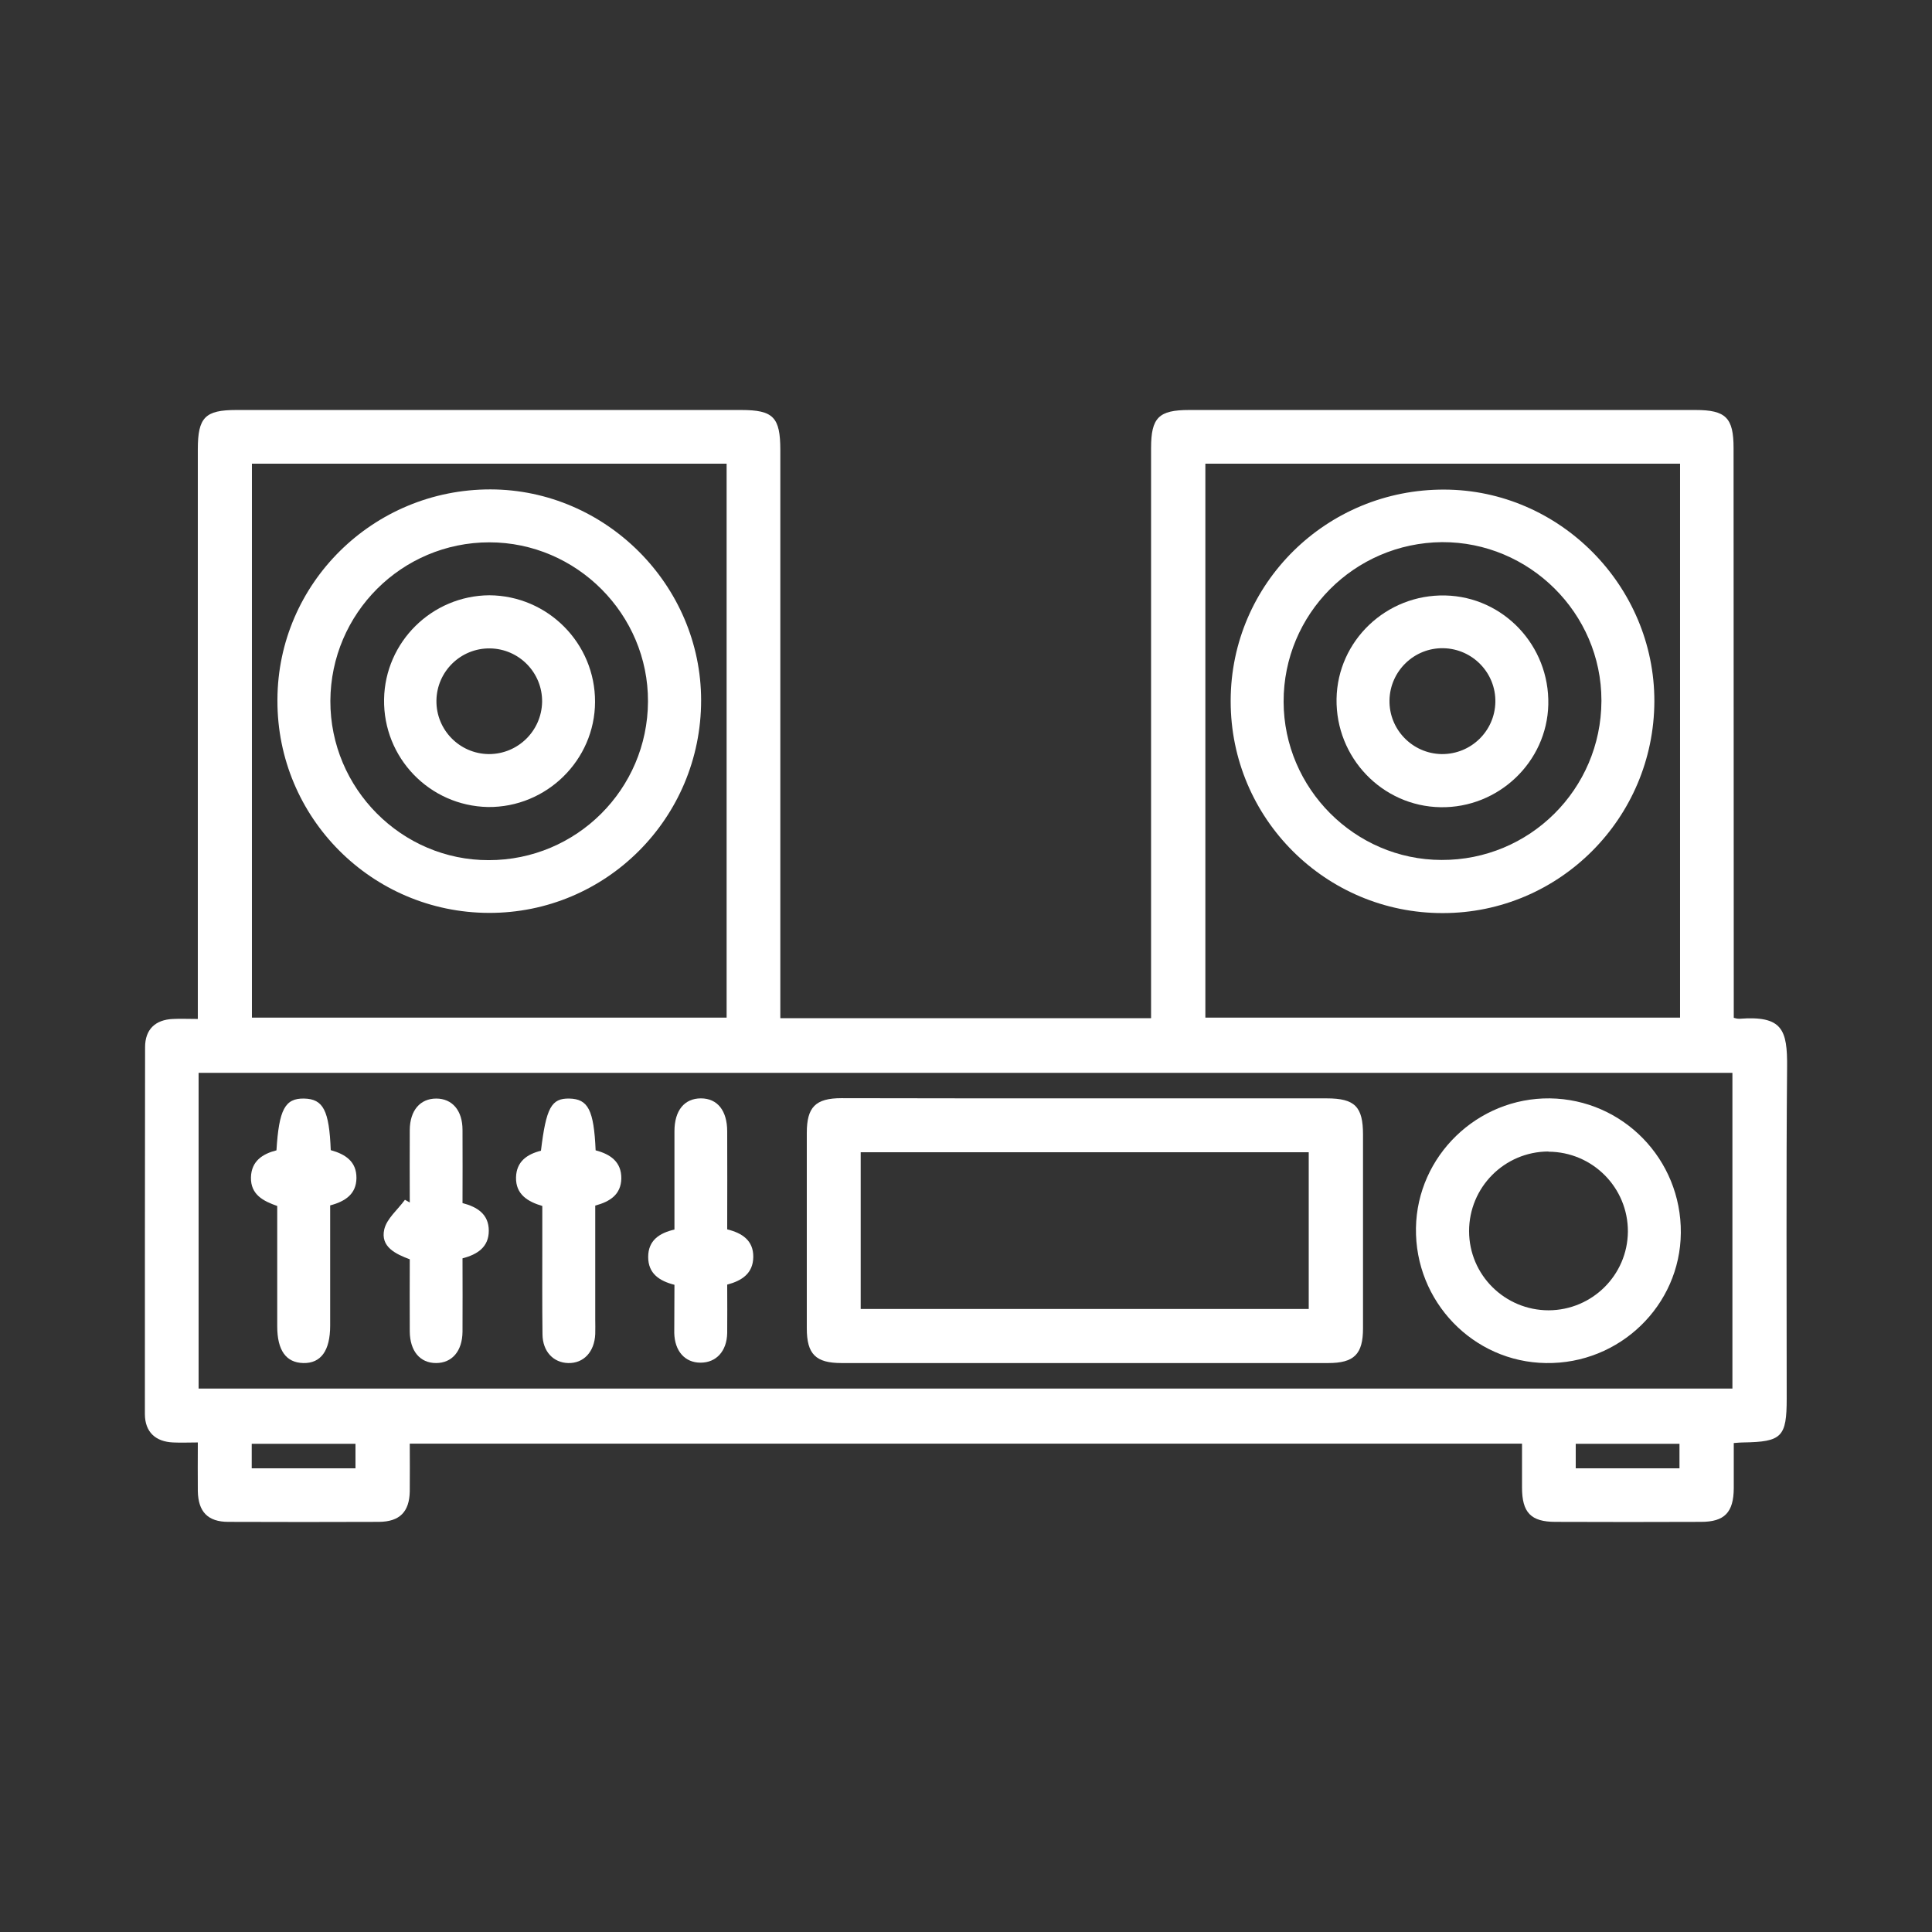 <?xml version="1.0" encoding="utf-8"?>
<!-- Generator: Adobe Illustrator 16.0.0, SVG Export Plug-In . SVG Version: 6.00 Build 0)  -->
<!DOCTYPE svg PUBLIC "-//W3C//DTD SVG 1.1//EN" "http://www.w3.org/Graphics/SVG/1.1/DTD/svg11.dtd">
<svg version="1.1" id="Layer_1" xmlns="http://www.w3.org/2000/svg" xmlns:xlink="http://www.w3.org/1999/xlink" x="0px" y="0px"
	 width="1000px" height="1000px" viewBox="0 0 1000 1000" enable-background="new 0 0 1000 1000" xml:space="preserve">
<rect x="0" y="0" width="1000" height="1000" fill="#333333" stroke="none"/>
<g>
	<path fill="#FFFFFF" d="M897.396,526.813c0.899,0.3,1.899,0.5,2.899,0.5c22.3-1.7,24.9,5.601,24.7,25.2
		c-0.5,57.1-0.2,114.2-0.2,171.3c0,20-2.5,22.5-22.6,22.8c-1.101,0-2.3,0.101-4.8,0.301c0,7.8,0,15.6,0,23.5
		c-0.101,12.399-4.801,17.3-16.9,17.3c-25.1,0.1-50.3,0.1-75.4,0c-12.699,0-17.3-4.8-17.3-17.8c0-7.4,0-14.801,0-22.7h-575.7
		c0,8.3,0.101,16.5,0,24.7c-0.2,10.6-5.2,15.699-15.899,15.8c-26,0.1-52,0.1-78,0c-10.601,0-15.601-5.2-15.801-15.9
		c-0.1-8,0-15.899,0-25.2c-4.5,0-8.699,0.2-12.8,0c-9.1-0.399-14.5-5.399-14.6-14.5c0-63.3,0-126.699,0.1-190.1
		c0-9.2,5.3-14.2,14.4-14.6c4-0.2,7.899,0,12.899,0v-294.9c0-16.5,3.801-20.3,19.9-20.3h261.3c16.7,0,20.301,3.7,20.301,20.8v294
		h191.899v-295.1c0-15.8,4-19.7,19.7-19.7h262.1c15.7,0,19.7,4,19.7,19.7L897.396,526.813L897.396,526.813z M102.795,718.713h793.9
		v-163.4h-793.9V718.713z M130.395,240.013v286.7h245.7v-286.7H130.395z M623.896,240.013v286.7h245.699v-286.7H623.896z
		 M183.995,760.013v-12.7h-53.7v12.7H183.995z M869.295,760.013v-12.7h-53.7v12.7H869.295z"/>
	<path fill="#FFFFFF" d="M562.495,568.513c41.4,0,82.8,0,124.2,0c14.6,0,18.8,4.3,18.8,18.8c0,33.4,0,66.8,0,100.2
		c0,13.4-4.6,18-18,18c-84,0-167.9,0-251.9,0c-13.399,0-18-4.6-18-18c0-33.7,0-67.4,0-101.1c0-13.4,4.5-18,18-18
		C477.896,568.513,520.195,568.513,562.495,568.513z M445.495,677.513h231.9v-81.1h-231.9V677.513z"/>
	<path fill="#FFFFFF" d="M802.195,568.513c37.8,0.5,68.1,31.5,67.8,69.6c-0.3,37.601-31.7,68-69.8,67.4
		c-37.7-0.5-67.9-31.9-67.3-69.9C733.495,598.313,764.695,568.112,802.195,568.513z M801.396,596.013c-22.7,0.1-41,18.5-41,41.2
		s18.5,41,41.199,41c22.5-0.101,40.801-18.2,41-40.7c0.101-22.8-18.3-41.3-41.1-41.4
		C801.495,596.013,801.396,596.013,801.396,596.013z"/>
	<path fill="#FFFFFF" d="M171.195,595.313c7.6,2.101,13.399,5.9,13.3,14.5c-0.101,8.101-5.601,12-13.601,14.101v62.199
		c0,13-4.8,19.601-13.899,19.4c-8.9-0.2-13.5-6.5-13.5-19c0-17.7,0-35.4,0-53.1v-9.2c-7.101-2.5-13.8-5.8-13.601-14.8
		c0.2-8.5,6.101-12.2,13.2-14c1.3-21.101,4.4-27,14.3-26.801C167.295,568.813,170.395,574.713,171.195,595.313z"/>
	<path fill="#FFFFFF" d="M212.095,622.413c0-12.5-0.1-25.101,0-37.601c0.101-10.1,5.4-16.2,13.7-16.2s13.6,6.2,13.6,16.2
		c0.101,12.5,0,25.101,0,37.9c7.7,2,13.601,5.8,13.601,14.3s-5.9,12.3-13.601,14.3c0,12.9,0.101,25.4,0,38
		c-0.1,10-5.399,16.2-13.699,16.2c-8.301,0-13.5-6.2-13.601-16.3c-0.1-12.3,0-24.5,0-37.4c-7.2-2.7-15.3-6.399-13.2-15.5
		c1.301-5.6,7-10.2,10.7-15.3L212.095,622.413z"/>
	<path fill="#FFFFFF" d="M308.295,595.413c7.7,2,13.4,6,13.3,14.6c-0.199,8.2-5.699,11.9-13.5,14c0,19.6,0,39.2,0,58.8
		c0,2.601,0.101,5.101,0,7.7c-0.399,9.2-6,15.2-14,15c-7.7-0.2-13.2-6-13.3-14.8c-0.2-15.4-0.1-30.8-0.1-46.2v-20.3
		c-7.4-2.2-13.801-5.9-13.601-14.8c0.2-8.2,5.7-12,12.9-13.801c2.7-22.3,5.399-27.199,14.7-27
		C304.395,568.813,307.396,574.513,308.295,595.413z"/>
	<path fill="#FFFFFF" d="M349.095,665.013c-7.8-2-13.6-5.8-13.6-14.4c0-8.6,5.8-12.399,13.6-14.199c0-17.301,0-34.101,0-50.9
		c0-10.8,5.2-17,13.7-17s13.601,6.3,13.601,17.1c0.1,16.801,0,33.7,0,50.7c7.8,1.9,13.6,5.8,13.5,14.3
		c-0.101,8.5-5.9,12.301-13.5,14.301c0,8.6,0.1,16.899,0,25.1c-0.2,9.4-5.7,15.3-13.801,15.3c-8.1,0-13.399-6-13.6-15.4
		C348.995,681.813,349.095,673.513,349.095,665.013z"/>
	<path fill="#FFFFFF" d="M253.895,253.313c59.601,0.1,109.001,49.5,109.001,109.2c0,60.9-49.2,110.2-109.9,110
		c-60.601-0.2-109.601-49.4-109.4-110c0-0.1,0-0.3,0-0.4C143.795,301.913,193.195,253.213,253.895,253.313z M170.995,362.813
		c-0.101,45.3,36.899,82.5,82,82.4c45.399,0,82.2-36.7,82.4-82.1c0.199-45.1-36.9-82.4-82.101-82.4
		C207.995,280.713,171.195,317.413,170.995,362.813z"/>
	<path fill="#FFFFFF" d="M856.295,363.013c-0.2,60.5-49.2,109.6-109.5,109.6c-60.6,0.101-109.8-49-109.8-109.6c0-0.1,0-0.3,0-0.4
		c0.1-60.6,49.7-109.5,110.7-109.2C807.295,253.613,856.396,303.213,856.295,363.013z M664.396,363.213
		c0.1,44.899,36.899,81.8,81.699,81.899c45.601,0.2,82.601-36.6,82.801-82.2c0-0.1,0-0.2,0-0.4c0-45.1-37.301-82.1-82.5-81.9
		C700.896,281.013,664.295,317.913,664.396,363.213L664.396,363.213z"/>
	<path fill="#FFFFFF" d="M253.295,308.113c30.3,0.2,54.8,24.9,54.7,55.2c-0.1,30.1-25.101,54.7-55.4,54.4
		c-30.3-0.601-54.3-25.5-53.8-55.8C199.295,332.213,223.595,308.313,253.295,308.113L253.295,308.113z M280.595,363.313
		c0.2-15.1-11.899-27.5-27-27.7c-15.1-0.2-27.5,11.9-27.7,27c-0.199,15.1,11.9,27.5,27,27.7c0.101,0,0.101,0,0.2,0
		C268.095,390.313,280.295,378.313,280.595,363.313z"/>
	<path fill="#FFFFFF" d="M691.795,361.713c0.5-30.1,25.8-54.2,56.3-53.5c30.101,0.7,54,26,53.301,56.5
		c-0.7,29.7-25.801,53.6-55.801,53.1C715.396,417.313,691.295,392.113,691.795,361.713z M773.995,363.413
		c0.3-15.1-11.8-27.6-26.9-27.9c-15.1-0.3-27.6,11.8-27.899,26.9s11.8,27.6,26.899,27.9c0.101,0,0.101,0,0.2,0
		C761.396,390.413,773.695,378.413,773.995,363.413z"/>
</g>
</svg>
